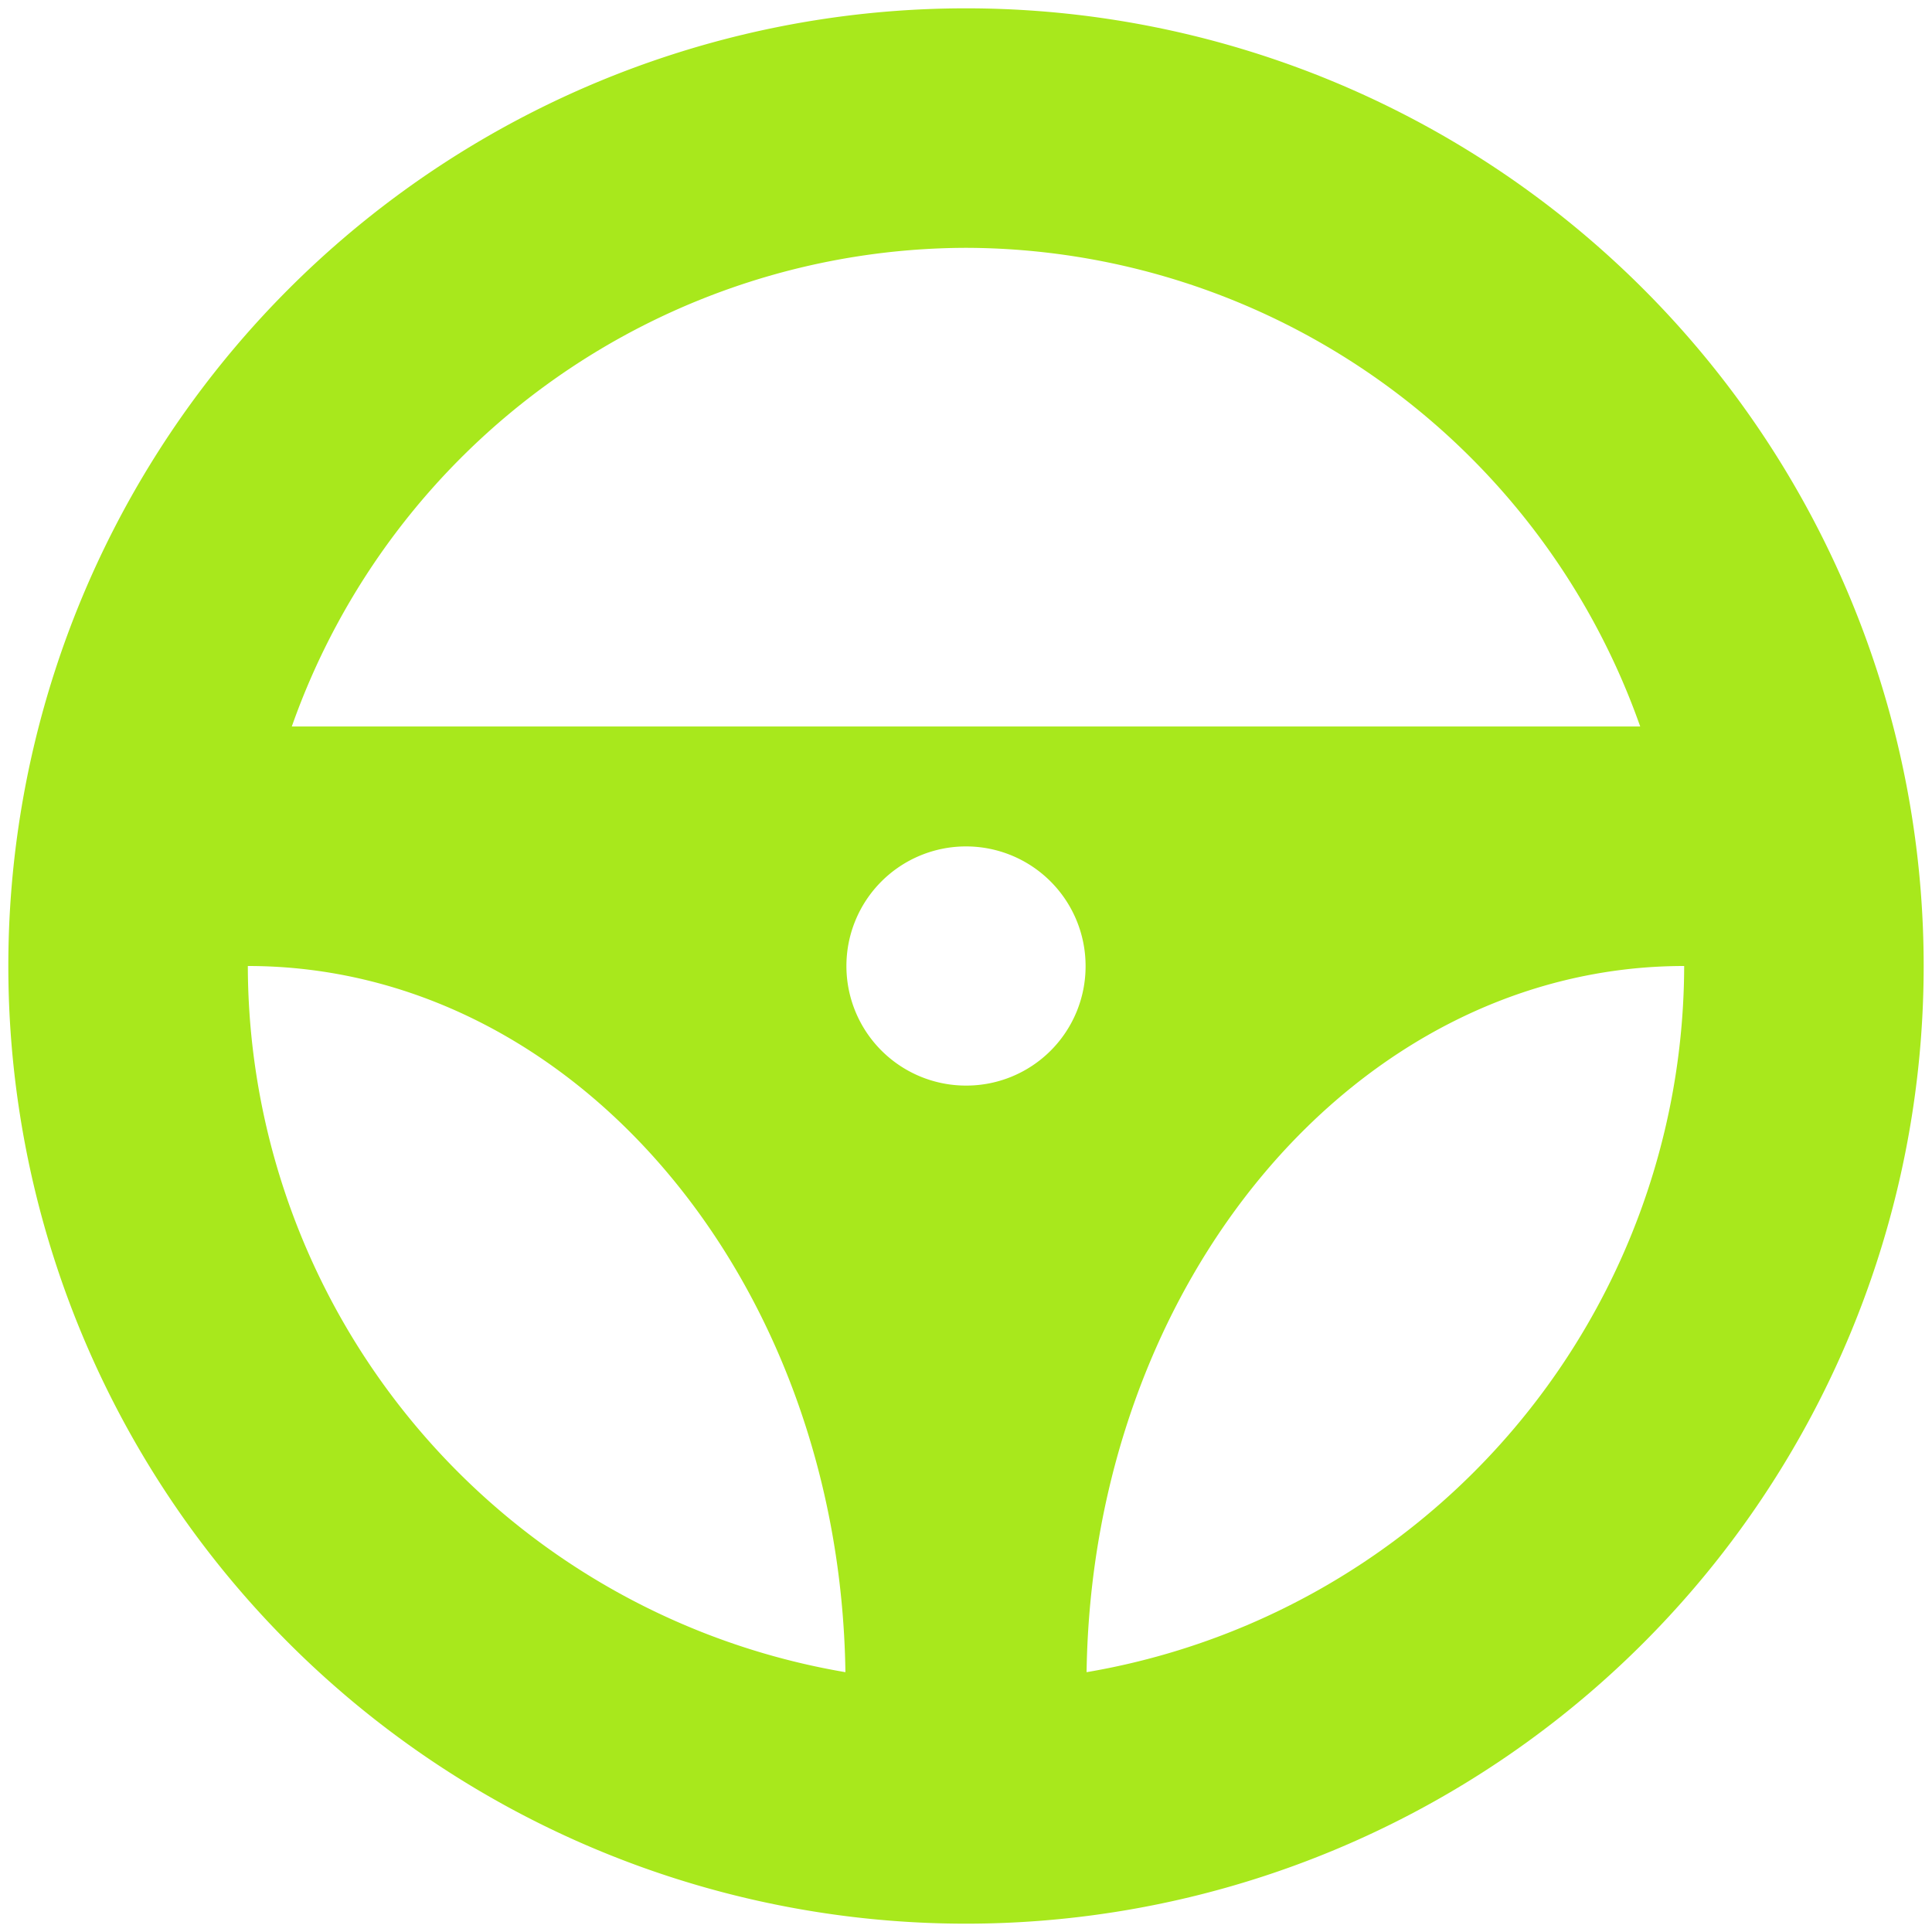<svg xmlns="http://www.w3.org/2000/svg" width="58" height="58" viewBox="0 0 58 58" fill="none"><path d="M29 .25a28.75 28.75 0 1 0 0 57.5 28.75 28.75 0 0 0 0-57.5zm0 7.19a21.52 21.52 0 0 1 20.24 14.37H8.76A21.52 21.52 0 0 1 29 7.44zm0 25.15A3.59 3.59 0 1 1 32.59 29 3.58 3.58 0 0 1 29 32.59zM7.44 29c9.82 0 17.77 9.46 17.94 21.2A21.55 21.55 0 0 1 7.44 29zm25.18 21.2C32.79 38.46 40.74 29 50.56 29a21.55 21.55 0 0 1-17.94 21.2z" fill="#a8e81c"/></svg>
